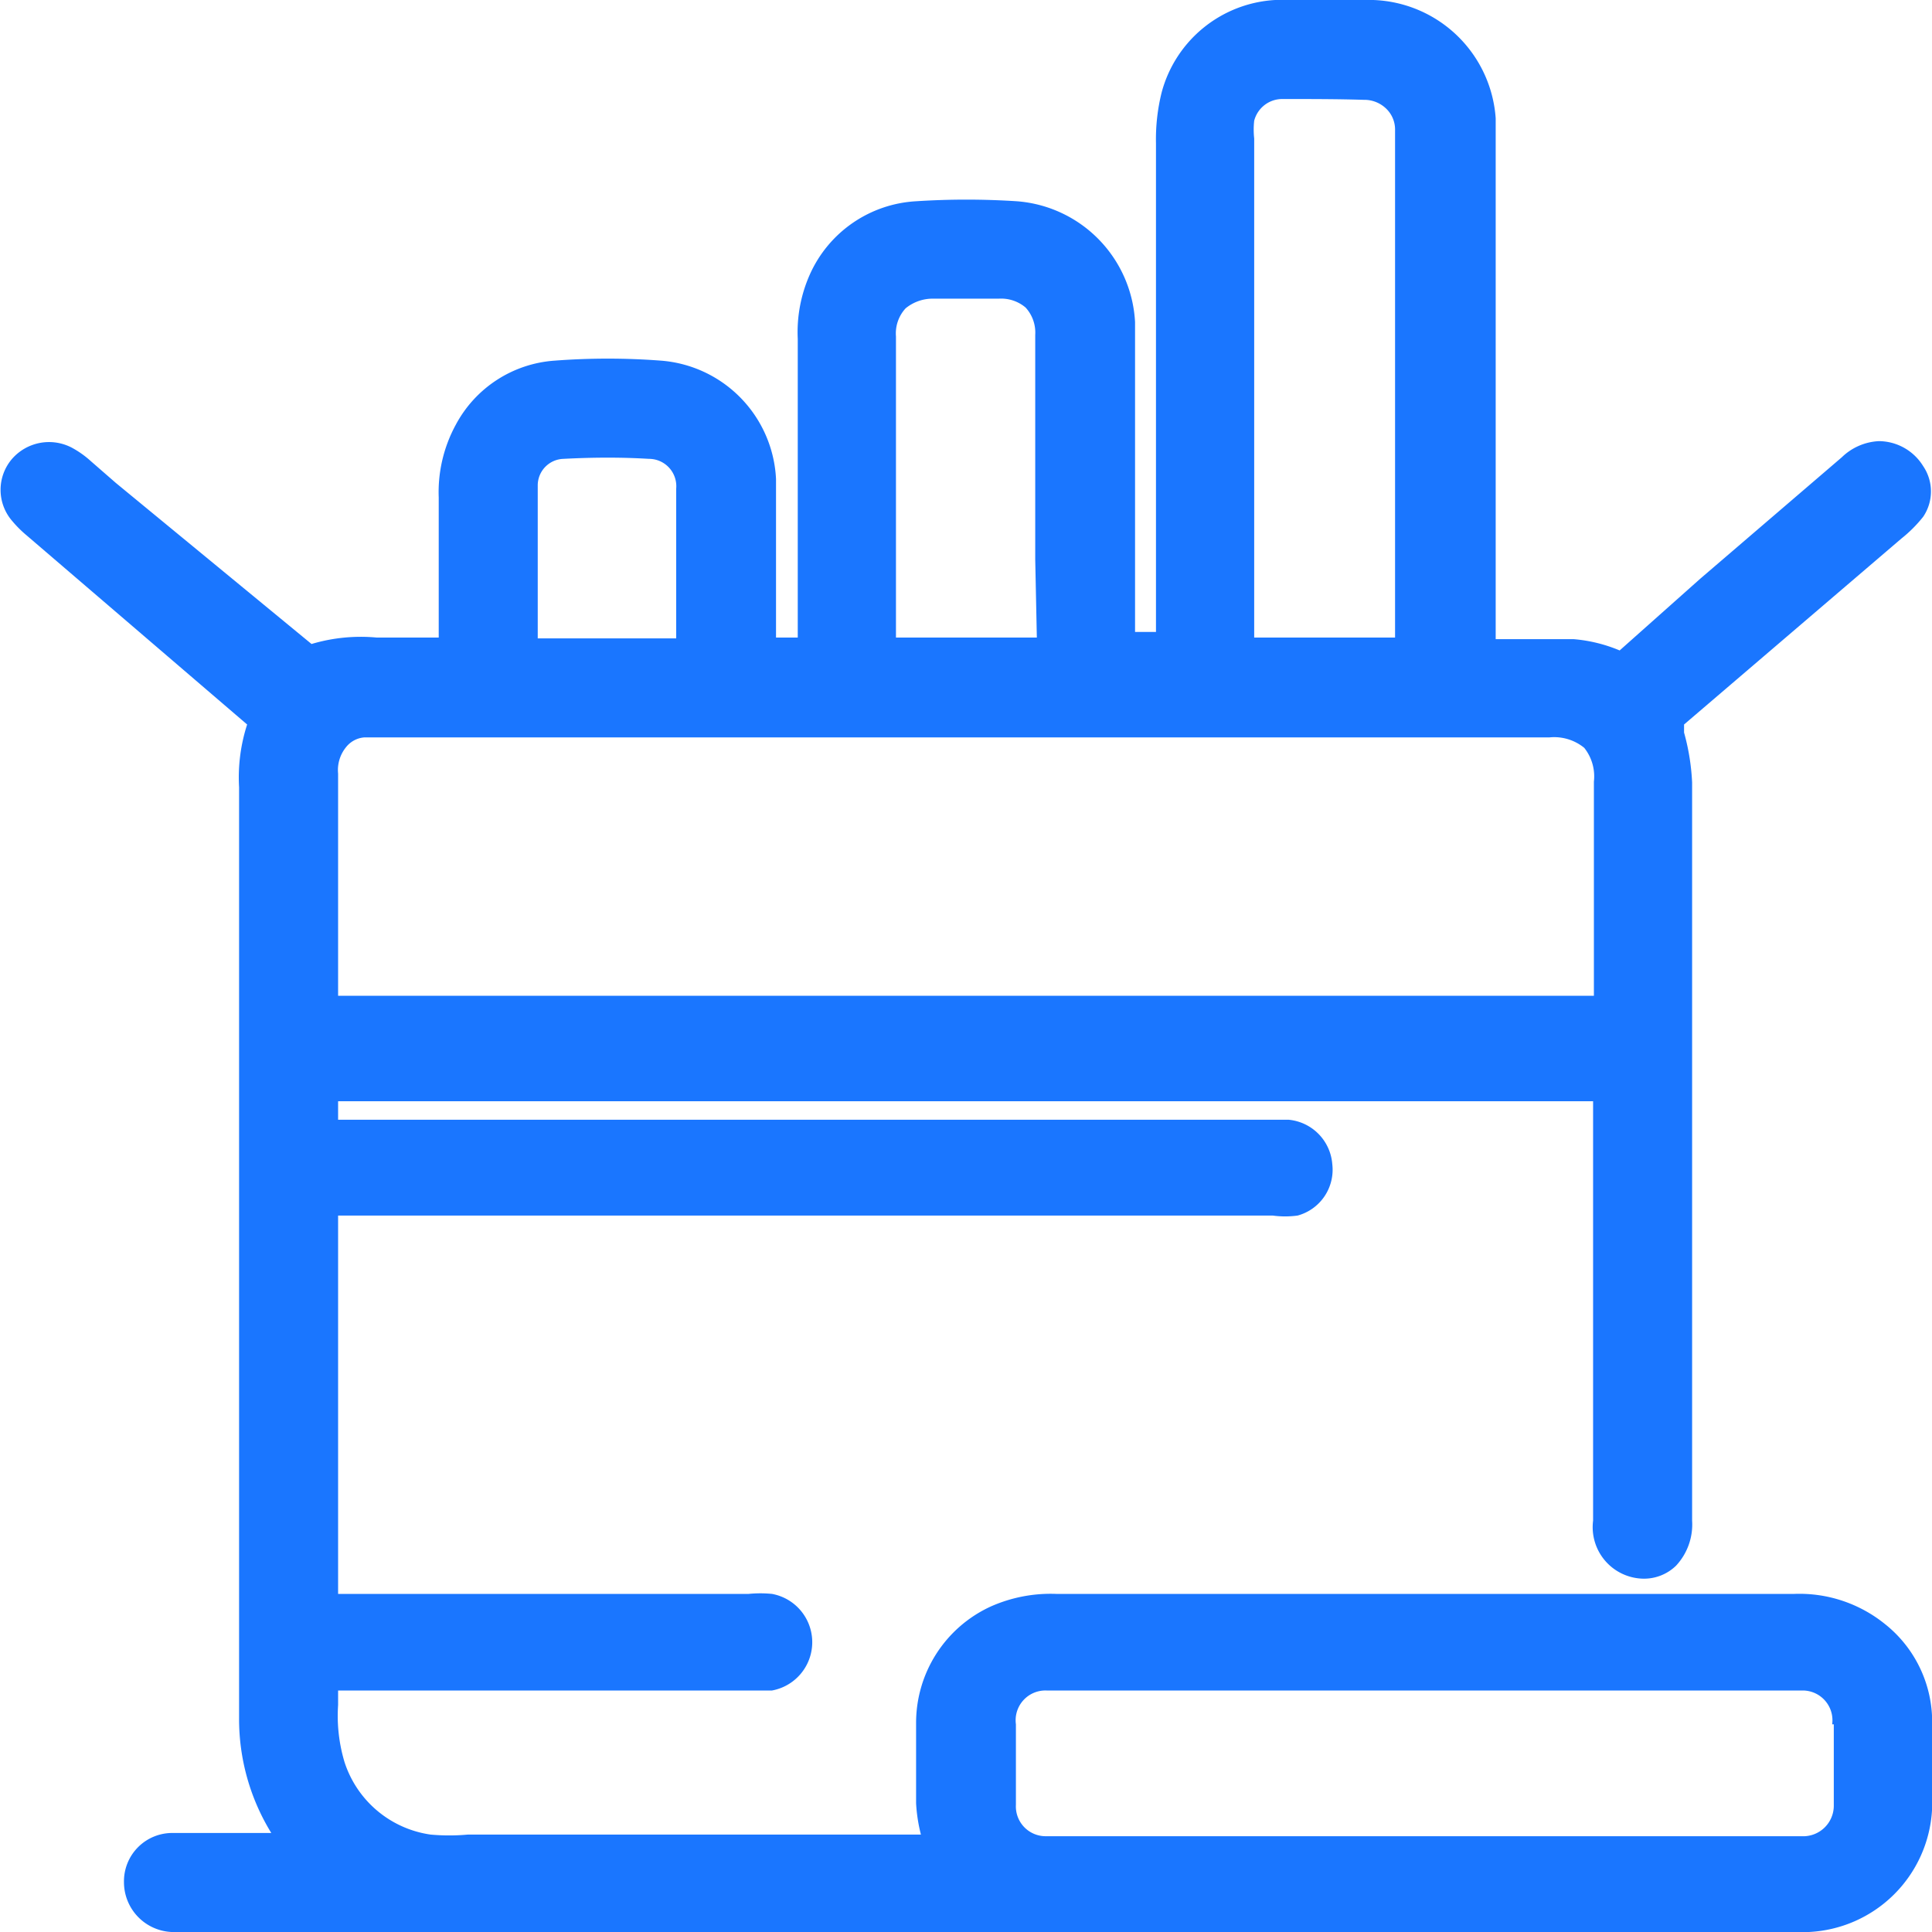 <svg id="Слой_1" data-name="Слой 1" xmlns="http://www.w3.org/2000/svg" width="24" height="24" viewBox="0 0 24 24"><defs><style>.cls-1{fill:#1a76ff;}</style></defs><title>1642</title><path class="cls-1" d="M24,21.31a1.55,1.55,0,0,0-.59-1.14,1.69,1.69,0,0,0-1.12-.37H13.12a1.83,1.83,0,0,0-.82.16,1.59,1.59,0,0,0-.92,1.44c0,.33,0,.65,0,1a2,2,0,0,0,.06.39H5.81a2.57,2.57,0,0,1-.46,0,1.32,1.32,0,0,1-1.07-.9,2,2,0,0,1-.08-.71V21H9.59a.61.61,0,0,0,0-1.2,1.48,1.48,0,0,0-.29,0H4.2V15.1H15.81a1.14,1.14,0,0,0,.31,0,.59.59,0,0,0,.43-.64.6.6,0,0,0-.54-.55H4.2v-.23l15.59,0v5.21a.64.64,0,0,0,.6.72.57.57,0,0,0,.43-.16.75.75,0,0,0,.2-.56v-1q0-4.08,0-8.17a2.77,2.77,0,0,0-.1-.62V9l2.7-2.31a1.67,1.67,0,0,0,.27-.27.56.56,0,0,0,0-.63.65.65,0,0,0-.55-.31.71.71,0,0,0-.46.2L21.12,7.19l-1,.89a1.87,1.87,0,0,0-.57-.14c-.24,0-.48,0-.72,0h-.25V1.83c0-.09,0-.18,0-.27V1.47A1.58,1.58,0,0,0,17.06,0a11.53,11.53,0,0,0-1.22,0,1.55,1.55,0,0,0-1.41,1.15,2.41,2.41,0,0,0-.07.63q0,2.54,0,5.07v1H14.1V4.28c0-.09,0-.19,0-.28a1.59,1.59,0,0,0-1.47-1.5,9.64,9.64,0,0,0-1.25,0,1.54,1.54,0,0,0-1.32.91,1.76,1.76,0,0,0-.15.8V7.92H9.64c0-.07,0-.13,0-.2V7.17c0-.41,0-.81,0-1.22A1.55,1.55,0,0,0,8.21,4.48a8.73,8.73,0,0,0-1.32,0,1.51,1.51,0,0,0-1.23.8,1.75,1.75,0,0,0-.21.9V7.92H4.68A2.14,2.14,0,0,0,3.87,8L1.44,6l-.31-.27a1.19,1.19,0,0,0-.24-.17.61.61,0,0,0-.74.14.59.59,0,0,0,0,.77,1.41,1.41,0,0,0,.18.18L3.07,9a2.14,2.14,0,0,0-.1.78V21.34a2.7,2.7,0,0,0,.4,1.43H2.15a.6.6,0,0,0-.61.61.62.62,0,0,0,.59.62H22.47A1.61,1.61,0,0,0,24,22.49C24,22.11,24,21.73,24,21.31Zm-1.22.11c0,.32,0,.64,0,1a.38.38,0,0,1-.4.39H13a.37.37,0,0,1-.38-.39c0-.32,0-.65,0-1A.37.37,0,0,1,13,21h9.4A.37.37,0,0,1,22.76,21.42Zm-9.9-13.5H11.13V5.47c0-.43,0-.86,0-1.29a.46.46,0,0,1,.12-.35.53.53,0,0,1,.34-.12h.82a.47.47,0,0,1,.33.11.46.46,0,0,1,.12.34c0,.93,0,1.86,0,2.79Zm4.07-6.68a.39.39,0,0,1,.28.12.36.36,0,0,1,.1.26v6.3H15.58V1.72a1,1,0,0,1,0-.22.36.36,0,0,1,.35-.27C16.28,1.23,16.61,1.23,16.94,1.24Zm2.85,11.13H4.2V9.61a.45.45,0,0,1,.1-.33.32.32,0,0,1,.23-.12H19.25a.59.59,0,0,1,.43.13.57.57,0,0,1,.12.42c0,.63,0,1.25,0,1.88ZM8.06,5.7a.34.34,0,0,1,.34.37c0,.22,0,.45,0,.67v.59c0,.2,0,.4,0,.6H6.68V7.28c0-.42,0-.83,0-1.25A.33.33,0,0,1,7,5.7C7.38,5.68,7.73,5.68,8.06,5.7Z"/></svg>